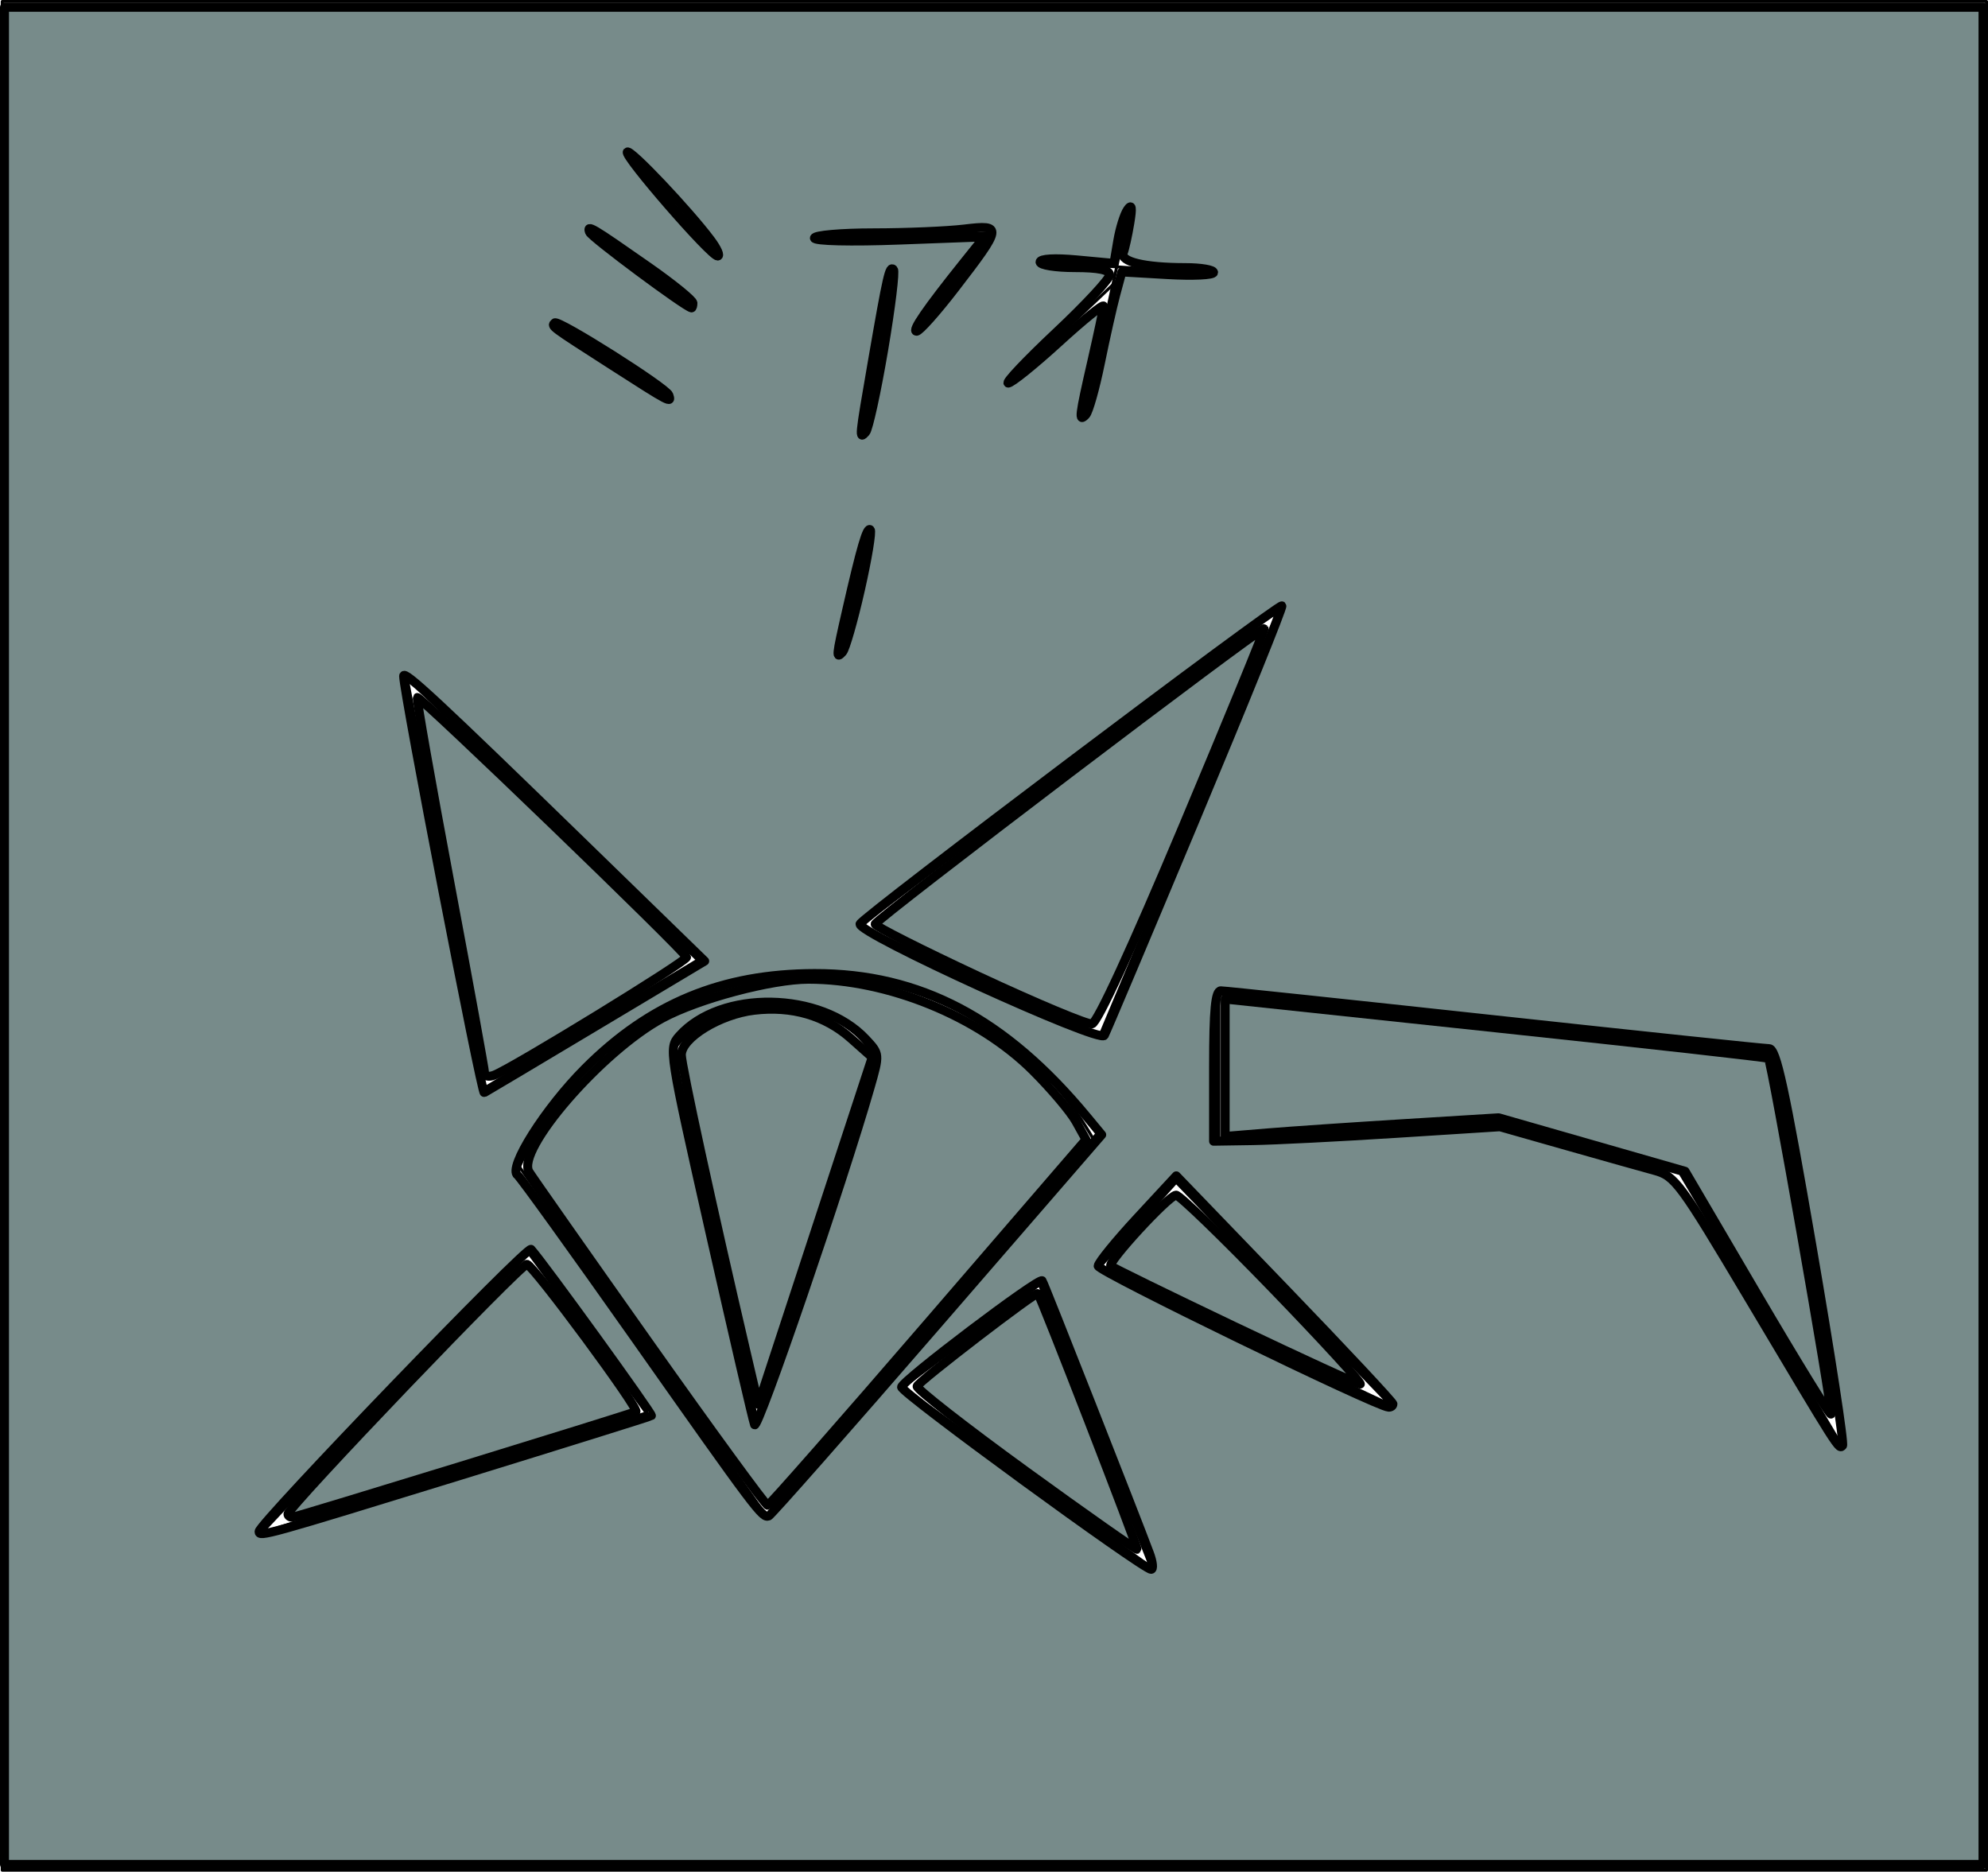 <?xml version="1.0" encoding="UTF-8" standalone="no"?>
<!-- Created with Inkscape (http://www.inkscape.org/) -->
<svg
   xmlns:svg="http://www.w3.org/2000/svg"
   xmlns="http://www.w3.org/2000/svg"
   version="1.0"
   width="664.761"
   height="625.826"
   id="svg2"
   style="display:inline">
  <defs
     id="defs4" />
  <g
     transform="translate(-49.559,-274.204)"
     id="layer2"
     style="display:inline">
    <path
       d=""
       id="path3316"
       style="fill:#216778;fill-opacity:1;stroke:#000000;stroke-width:9.672;stroke-linecap:square;stroke-linejoin:round;stroke-miterlimit:4;stroke-dasharray:none;stroke-opacity:1" />
    <g
       id="g2415">
      <path
         d="M 211.429,638.076 L 185.714,500.934 L 282.857,595.219 L 211.429,638.076 z"
         id="path2454"
         style="fill:none;fill-rule:evenodd;stroke:#000000;stroke-width:1;stroke-linecap:butt;stroke-linejoin:miter;stroke-miterlimit:4;stroke-dasharray:none;stroke-opacity:1" />
      <path
         d="M 337.143,583.791 L 477.143,478.076 L 417.143,620.934 L 337.143,583.791 z"
         id="path3226"
         style="fill:none;fill-rule:evenodd;stroke:#000000;stroke-width:1;stroke-linecap:butt;stroke-linejoin:miter;stroke-miterlimit:4;stroke-dasharray:none;stroke-opacity:1" />
      <path
         d="M 225.714,692.362 L 265.714,746.648 L 137.143,786.648 L 225.714,692.362 z"
         id="path3228"
         style="fill:none;fill-rule:evenodd;stroke:#000000;stroke-width:1;stroke-linecap:butt;stroke-linejoin:miter;stroke-miterlimit:4;stroke-dasharray:none;stroke-opacity:1" />
      <path
         d="M 351.429,738.076 L 397.143,703.791 L 434.286,798.076 L 351.429,738.076 z"
         id="path3230"
         style="fill:none;fill-rule:evenodd;stroke:#000000;stroke-width:1;stroke-linecap:butt;stroke-linejoin:miter;stroke-miterlimit:4;stroke-dasharray:none;stroke-opacity:1" />
      <path
         d="M 417.143,698.076 L 442.857,669.505 L 514.286,743.791 L 417.143,698.076 z"
         id="path3232"
         style="fill:none;fill-rule:evenodd;stroke:#000000;stroke-width:1;stroke-linecap:butt;stroke-linejoin:miter;stroke-miterlimit:4;stroke-dasharray:none;stroke-opacity:1" />
      <path
         d="M 457.143,655.219 L 457.143,606.648 L 642.857,626.648 L 665.714,758.076 L 611.429,666.648 L 551.429,649.505 L 457.143,655.219 z"
         id="path3234"
         style="fill:none;fill-rule:evenodd;stroke:#000000;stroke-width:1;stroke-linecap:butt;stroke-linejoin:miter;stroke-miterlimit:4;stroke-dasharray:none;stroke-opacity:1" />
      <g
         id="g3302"
         style="stroke-width:1;stroke-miterlimit:4;stroke-dasharray:none">
        <path
           d="M 222.857,663.791 L 305.714,780.934 L 417.143,652.362"
           id="path3238"
           style="fill:none;fill-rule:evenodd;stroke:#000000;stroke-width:1;stroke-linecap:butt;stroke-linejoin:miter;stroke-miterlimit:4;stroke-dasharray:none;stroke-opacity:1" />
        <path
           d="M 232.939,481.88 A 131.429,131.429 0 0 1 468.421,467.196"
           transform="matrix(0.819,0,0,0.819,31.387,272.249)"
           id="path3252"
           style="fill:none;fill-opacity:1;stroke:#000000;stroke-width:1.221;stroke-linejoin:round;stroke-miterlimit:4;stroke-dasharray:none;stroke-opacity:1" />
      </g>
      <g
         id="g3298"
         style="stroke-width:1;stroke-miterlimit:4;stroke-dasharray:none">
        <path
           d="M 274.286,623.791 L 302.857,749.505 L 342.857,626.648"
           id="path3236"
           style="fill:none;fill-rule:evenodd;stroke:#000000;stroke-width:1;stroke-linecap:butt;stroke-linejoin:miter;stroke-miterlimit:4;stroke-dasharray:none;stroke-opacity:1" />
        <path
           d="M 274.259,606.781 A 40,33.096 0 0 1 344.793,609.749"
           transform="matrix(0.947,0,0,0.922,15.478,65.334)"
           id="path3254"
           style="fill:none;fill-opacity:1;stroke:#000000;stroke-width:1.07;stroke-linecap:square;stroke-linejoin:round;stroke-miterlimit:4;stroke-dasharray:none;stroke-opacity:1" />
      </g>
      <rect
         width="663.516"
         height="624.826"
         x="50.304"
         y="274.704"
         id="rect3256"
         style="fill:none;fill-opacity:1;stroke:#000000;stroke-width:1;stroke-linecap:square;stroke-linejoin:round;stroke-miterlimit:4;stroke-dasharray:none;stroke-opacity:1" />
      <g
         id="g3284"
         style="stroke-width:1;stroke-miterlimit:4;stroke-dasharray:none">
        <path
           d="M 259.222,324.994 L 290.173,359.815"
           id="path3266"
           style="fill:none;fill-rule:evenodd;stroke:#000000;stroke-width:1;stroke-linecap:butt;stroke-linejoin:miter;stroke-miterlimit:4;stroke-dasharray:none;stroke-opacity:1" />
        <path
           d="M 247.615,352.077 L 280.501,375.291"
           id="path3268"
           style="fill:none;fill-rule:evenodd;stroke:#000000;stroke-width:1;stroke-linecap:butt;stroke-linejoin:miter;stroke-miterlimit:4;stroke-dasharray:none;stroke-opacity:1" />
        <path
           d="M 236.008,383.029 L 272.763,406.243"
           id="path3270"
           style="fill:none;fill-rule:evenodd;stroke:#000000;stroke-width:1;stroke-linecap:butt;stroke-linejoin:miter;stroke-miterlimit:4;stroke-dasharray:none;stroke-opacity:1" />
      </g>
      <g
         id="g3289"
         style="stroke-width:1;stroke-miterlimit:4;stroke-dasharray:none">
        <path
           d="M 323.06,354.012 L 381.094,352.077 L 355.946,384.963"
           id="path3272"
           style="fill:none;fill-rule:evenodd;stroke:#000000;stroke-width:1;stroke-linecap:butt;stroke-linejoin:miter;stroke-miterlimit:4;stroke-dasharray:none;stroke-opacity:1" />
        <path
           d="M 348.208,363.684 L 338.536,419.784"
           id="path3274"
           style="fill:none;fill-rule:evenodd;stroke:#000000;stroke-width:1;stroke-linecap:butt;stroke-linejoin:miter;stroke-miterlimit:4;stroke-dasharray:none;stroke-opacity:1" />
      </g>
      <path
         d="M 340.47,450.736 L 330.798,493.295"
         id="path3276"
         style="fill:none;fill-rule:evenodd;stroke:#000000;stroke-width:1;stroke-linecap:butt;stroke-linejoin:miter;stroke-miterlimit:4;stroke-dasharray:none;stroke-opacity:1" />
      <g
         id="g3293"
         style="stroke-width:1;stroke-miterlimit:4;stroke-dasharray:none">
        <path
           d="M 398.505,361.75 L 454.605,365.618"
           id="path3278"
           style="fill:none;fill-rule:evenodd;stroke:#000000;stroke-width:1;stroke-linecap:butt;stroke-linejoin:miter;stroke-miterlimit:4;stroke-dasharray:none;stroke-opacity:1" />
        <path
           d="M 427.522,342.405 L 412.046,413.981"
           id="path3280"
           style="fill:none;fill-rule:evenodd;stroke:#000000;stroke-width:1;stroke-linecap:butt;stroke-linejoin:miter;stroke-miterlimit:4;stroke-dasharray:none;stroke-opacity:1" />
        <path
           d="M 386.898,402.374 L 423.653,367.553"
           id="path3282"
           style="fill:none;fill-rule:evenodd;stroke:#000000;stroke-width:1;stroke-linecap:butt;stroke-linejoin:miter;stroke-miterlimit:4;stroke-dasharray:none;stroke-opacity:1" />
      </g>
      <path
         d="M 51.059,587.117 L 51.059,276.632 L 381.857,276.632 L 712.654,276.632 L 712.654,587.117 L 712.654,897.603 L 381.857,897.603 L 51.059,897.603 L 51.059,587.117 z M 433.947,793.624 C 429.462,781.57 398.573,703.13 398.044,702.45 C 397.053,701.176 351.048,735.974 351.034,738.008 C 351.021,739.964 431.778,798.944 434.47,798.944 C 435.271,798.944 435.036,796.55 433.947,793.624 L 433.947,793.624 z M 202.916,767.713 C 238.027,756.888 267.033,747.82 267.373,747.56 C 267.9,747.158 231.173,696.405 227.131,691.951 C 225.891,690.585 136.177,783.661 136.177,786.315 C 136.177,788.207 138.913,787.444 202.916,767.713 L 202.916,767.713 z M 362.996,717.097 L 417.956,653.628 L 412.964,647.597 C 385.749,614.719 357.11,599.651 321.965,599.72 C 290.987,599.781 266.946,609.71 245.264,631.397 C 231.876,644.788 219.237,664.797 222.66,667.181 C 223.595,667.833 241.23,692.305 261.848,721.565 C 302.614,779.415 304.47,781.883 306.599,781.097 C 307.389,780.805 332.768,752.005 362.996,717.097 L 362.996,717.097 z M 655.426,690.666 C 646.332,637.872 643.502,624.839 641.132,624.837 C 639.506,624.835 598.133,620.484 549.19,615.168 C 500.247,609.851 459.115,605.5 457.785,605.498 C 455.975,605.496 455.367,611.813 455.367,630.644 L 455.367,655.792 L 468.425,655.593 C 475.607,655.484 497.152,654.396 516.304,653.175 L 551.124,650.956 L 573.371,657.281 C 585.607,660.759 598.865,664.488 602.835,665.567 C 609.659,667.421 611.38,669.76 634.48,708.571 C 664.983,759.821 664.381,758.876 665.683,757.573 C 666.278,756.978 661.663,726.87 655.426,690.666 L 655.426,690.666 z M 515.336,743.656 C 515.336,743.039 499.036,725.621 479.113,704.951 L 442.889,667.368 L 429.876,681.409 C 422.719,689.131 416.821,696.375 416.77,697.508 C 416.691,699.271 509.833,744.549 513.886,744.718 C 514.684,744.751 515.336,744.273 515.336,743.656 L 515.336,743.656 z M 248.893,617.264 L 285.197,595.557 L 245.991,557.418 C 195.927,508.715 184.542,498.129 184.526,500.268 C 184.488,505.394 210.542,640.034 211.477,639.549 C 212.089,639.232 228.926,629.204 248.893,617.264 L 248.893,617.264 z M 449.487,547.786 C 465.67,509.131 478.589,477.182 478.196,476.789 C 477.26,475.853 338.143,580.756 337.154,583.144 C 335.944,586.066 417.334,623.209 418.819,620.412 C 419.504,619.124 433.304,586.442 449.487,547.786 L 449.487,547.786 z M 337.274,471.383 C 339.642,460.927 341.123,451.917 340.566,451.359 C 339.491,450.284 337.518,457.014 332.633,478.423 C 329.147,493.697 329.05,494.701 331.297,492.231 C 332.217,491.22 334.906,481.839 337.274,471.383 L 337.274,471.383 z M 345.052,391.15 C 347.451,376.997 348.921,364.924 348.319,364.322 C 346.995,362.998 346.309,365.989 341.282,395.029 C 336.811,420.86 336.778,421.205 339.027,418.72 C 339.941,417.709 342.653,405.303 345.052,391.15 L 345.052,391.15 z M 417.509,395.603 C 419.242,387.091 421.567,376.754 422.677,372.632 L 424.694,365.137 L 440.031,366.025 C 448.466,366.514 455.367,366.187 455.367,365.299 C 455.367,364.41 451.123,363.684 445.937,363.684 C 432.289,363.684 424.017,361.708 425.163,358.722 C 425.691,357.346 426.675,352.895 427.348,348.829 C 428.233,343.491 428.023,342.233 426.59,344.3 C 425.498,345.874 424.031,350.561 423.329,354.715 L 422.053,362.269 L 409.693,361.115 C 402.265,360.421 397.333,360.704 397.333,361.822 C 397.333,362.846 402.556,363.684 408.94,363.684 C 416.906,363.684 420.564,364.442 420.602,366.102 C 420.632,367.432 412.58,376.106 402.708,385.378 C 392.836,394.649 385.629,402.263 386.693,402.298 C 387.757,402.332 395.374,396.199 403.62,388.669 C 411.865,381.139 418.59,375.701 418.562,376.585 C 418.535,377.469 416.816,385.592 414.743,394.636 C 410.402,413.571 410.179,415.487 412.617,412.917 C 413.575,411.906 415.777,404.115 417.509,395.603 L 417.509,395.603 z M 273.203,406.286 C 272.377,403.865 236.227,380.993 235.064,382.156 C 233.878,383.342 233.443,383.019 254.18,396.333 C 273.917,409.004 274.176,409.14 273.203,406.286 L 273.203,406.286 z M 368.876,370.571 C 384.753,349.944 384.865,349.244 372.026,350.785 C 366.261,351.477 352.622,352.051 341.716,352.06 C 330.81,352.069 321.888,352.857 321.888,353.81 C 321.888,354.801 334.062,355.087 350.311,354.479 L 378.735,353.415 L 371.91,361.935 C 359.402,377.549 354.298,384.963 356.056,384.963 C 357.014,384.963 362.783,378.487 368.876,370.571 L 368.876,370.571 z M 281.263,375.533 C 281.263,374.601 274.57,369.161 266.39,363.442 C 247.159,349.998 245.802,349.196 246.688,351.809 C 247.25,353.463 278.693,376.837 280.78,377.152 C 281.046,377.192 281.263,376.464 281.263,375.533 L 281.263,375.533 z M 287.232,354.495 C 279.934,344.709 260.338,324.015 259.322,325.021 C 258.081,326.25 287.225,359.815 289.533,359.815 C 290.45,359.815 289.414,357.421 287.232,354.495 L 287.232,354.495 z"
         id="path3350"
         style="fill:#778b8a;fill-opacity:1;stroke:#000000;stroke-width:3;stroke-linecap:square;stroke-linejoin:round;stroke-miterlimit:4;stroke-dasharray:none;stroke-opacity:1" />
      <path
         d="M 377.02,600.789 C 357.869,591.861 342.2,583.946 342.2,583.2 C 342.2,581.744 471.445,483.579 472.272,484.407 C 472.544,484.678 460.346,514.42 445.166,550.499 C 428,591.297 416.483,616.272 414.703,616.56 C 413.129,616.814 396.172,609.717 377.02,600.789 L 377.02,600.789 z"
         id="path3352"
         style="fill:#778b8a;fill-opacity:1;stroke:#000000;stroke-width:3;stroke-linecap:square;stroke-linejoin:round;stroke-miterlimit:4;stroke-dasharray:none;stroke-opacity:1" />
      <path
         d="M 266.605,723.205 C 245.408,693.252 227.338,667.517 226.451,666.017 C 222.093,658.655 250.821,625.556 271.041,614.642 C 283.055,608.157 307.574,601.626 319.907,601.626 C 346.384,601.626 376.627,613.934 394.929,632.157 C 401.039,638.24 407.538,645.924 409.372,649.232 L 412.705,655.247 L 360.042,716.32 C 331.077,749.911 306.876,777.455 306.262,777.529 C 305.648,777.604 287.802,753.158 266.605,723.205 L 266.605,723.205 z M 340.51,637.83 C 343.71,626.657 343.707,626.632 339.088,621.683 C 324.095,605.618 290.526,605.054 276.67,620.632 C 273.104,624.641 273.273,625.722 286.928,686.194 C 294.563,720.011 301.29,748.986 301.877,750.582 C 302.801,753.096 331.428,669.547 340.51,637.83 L 340.51,637.83 z"
         id="path3354"
         style="fill:#778b8a;fill-opacity:1;stroke:#000000;stroke-width:3;stroke-linecap:square;stroke-linejoin:round;stroke-miterlimit:4;stroke-dasharray:none;stroke-opacity:1" />
      <path
         d="M 299.07,726.401 C 287.735,677.917 277.394,630.462 277.394,626.929 C 277.394,621.257 290.287,613.356 301.754,612.002 C 314.365,610.513 325.44,613.743 334.109,621.437 L 341.213,627.742 L 322.177,685.776 L 303.14,743.811 L 299.07,726.401 z"
         id="path3356"
         style="fill:#778b8a;fill-opacity:1;stroke:#000000;stroke-width:3;stroke-linecap:square;stroke-linejoin:round;stroke-miterlimit:4;stroke-dasharray:none;stroke-opacity:1" />
      <path
         d="M 211.622,633.069 C 211.622,632.047 206.419,603.497 200.059,569.624 C 193.7,535.751 188.768,507.766 189.099,507.435 C 189.872,506.661 278.867,592.482 279.131,594.256 C 279.325,595.563 220.994,631.33 214.777,633.715 C 213.042,634.382 211.622,634.09 211.622,633.069 L 211.622,633.069 z"
         id="path3358"
         style="fill:#778b8a;fill-opacity:1;stroke:#000000;stroke-width:3;stroke-linecap:square;stroke-linejoin:round;stroke-miterlimit:4;stroke-dasharray:none;stroke-opacity:1" />
      <path
         d="M 145.849,780.451 C 145.849,778.156 224.129,696.394 225.794,696.949 C 228.314,697.789 263.672,745.651 262.186,746.212 C 257.161,748.108 148.446,781.534 147.305,781.534 C 146.504,781.534 145.849,781.047 145.849,780.451 L 145.849,780.451 z"
         id="path3360"
         style="fill:#778b8a;fill-opacity:1;stroke:#000000;stroke-width:3;stroke-linecap:square;stroke-linejoin:round;stroke-miterlimit:4;stroke-dasharray:none;stroke-opacity:1" />
      <path
         d="M 392.496,766.044 C 372.281,751.37 355.956,738.624 356.219,737.719 C 356.672,736.164 395.993,705.984 396.618,706.713 C 397.668,707.939 430.207,791.854 429.782,792.24 C 429.49,792.505 412.712,780.717 392.496,766.044 L 392.496,766.044 z"
         id="path3362"
         style="fill:#778b8a;fill-opacity:1;stroke:#000000;stroke-width:3;stroke-linecap:square;stroke-linejoin:round;stroke-miterlimit:4;stroke-dasharray:none;stroke-opacity:1" />
      <path
         d="M 462.355,717.731 C 440.131,707.133 421.514,698.028 420.984,697.498 C 419.761,696.276 440.192,674.097 442.793,673.822 C 443.857,673.71 458.519,687.888 475.374,705.329 C 492.23,722.77 505.288,737.031 504.392,737.02 C 503.496,737.009 484.579,728.329 462.355,717.731 L 462.355,717.731 z"
         id="path3364"
         style="fill:#778b8a;fill-opacity:1;stroke:#000000;stroke-width:3;stroke-linecap:square;stroke-linejoin:round;stroke-miterlimit:4;stroke-dasharray:none;stroke-opacity:1" />
      <path
         d="M 637.209,707.076 L 613.028,665.838 L 581.862,656.898 L 550.696,647.957 L 518.991,649.91 C 501.553,650.984 480.975,652.386 473.261,653.025 L 459.236,654.188 L 459.236,631.224 L 459.236,608.261 L 549.674,617.878 C 599.414,623.167 640.469,627.762 640.906,628.09 C 641.919,628.851 662.398,745.308 661.821,747.03 C 661.584,747.736 650.509,729.757 637.209,707.076 L 637.209,707.076 z"
         id="path3366"
         style="fill:#778b8a;fill-opacity:1;stroke:#000000;stroke-width:3;stroke-linecap:square;stroke-linejoin:round;stroke-miterlimit:4;stroke-dasharray:none;stroke-opacity:1" />
    </g>
  </g>
</svg>
